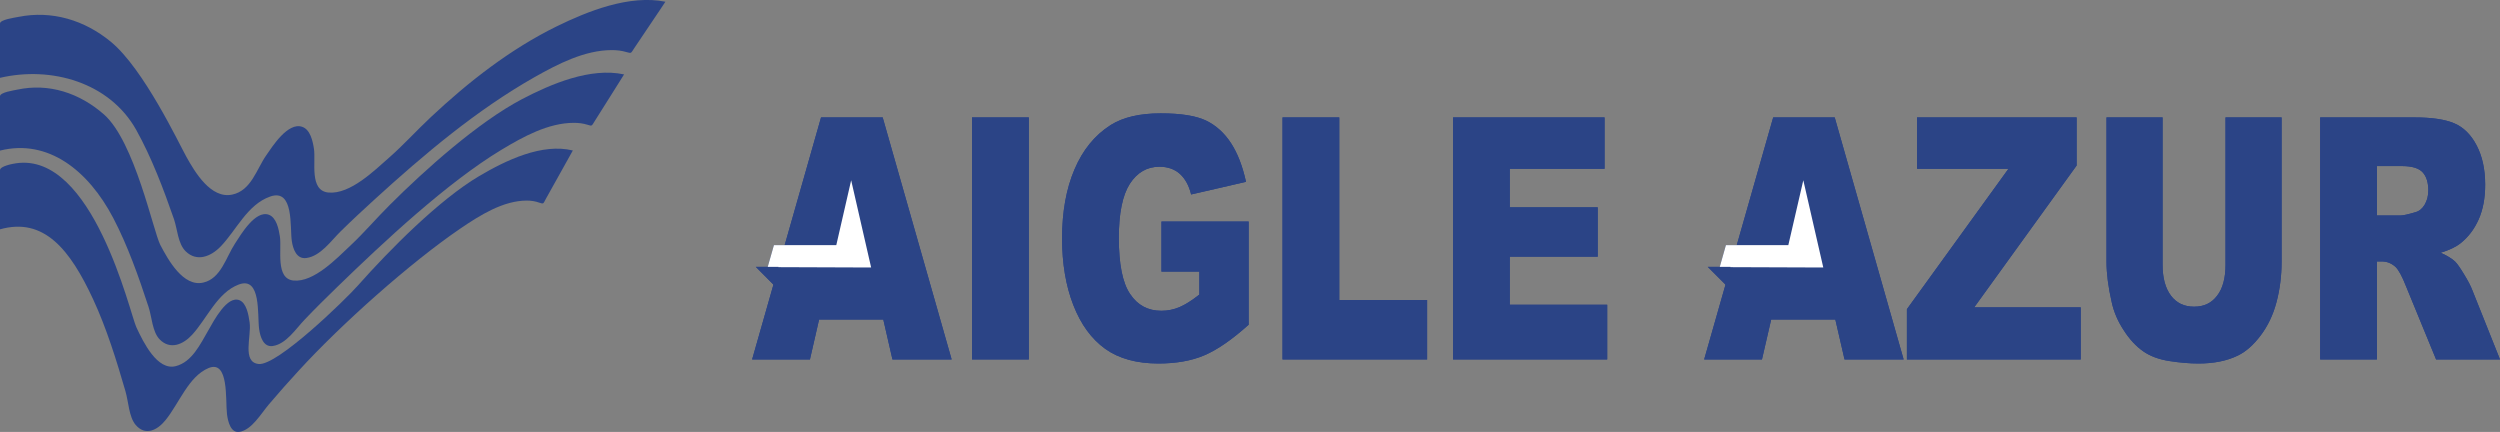 <?xml version="1.0" encoding="UTF-8"?>
<svg xmlns="http://www.w3.org/2000/svg" xmlns:xlink="http://www.w3.org/1999/xlink" width="176pt" height="30.41pt" viewBox="0 0 176 30.41" version="1.1">
<rect x="0" y="0" width="176" height="30.41" fill="#808080" stroke="none"/>
<defs>
<clipPath id="clip1">
  <path d="M 0 10 L 41 10 L 41 30.41 L 0 30.41 Z M 0 10 "/>
</clipPath>
</defs>
<g id="surface1">
<g clip-path="url(#clip1)" clip-rule="nonzero">
<path style=" stroke:none;fill-rule:evenodd;fill:rgb(16.959%,26.773%,52.582%);fill-opacity:1;" d="M 40.328 10.594 C 38.156 10.062 35.625 11.281 33.73 12.398 C 30.918 14.066 27.465 17.543 25.188 20.109 C 24.332 21.078 19.523 25.766 18.207 25.625 C 17.02 25.496 17.711 23.676 17.574 22.707 C 17.504 22.176 17.355 21.336 16.863 21.137 C 15.992 20.781 15.055 22.578 14.684 23.227 C 14.098 24.234 13.52 25.484 12.371 25.777 C 11.078 26.105 10.105 24.125 9.594 23.027 C 9.145 22.047 6.547 10.691 1.125 11.496 C 0.902 11.527 0 11.695 0 11.977 C 0 12.43 0 13.086 0 13.539 C 0 14.406 0 15.277 0 16.145 C 3.102 15.27 4.938 17.582 6.555 21.066 C 7.488 23.074 8.207 25.379 8.832 27.543 C 9.047 28.277 9.074 29.355 9.551 29.914 C 10.227 30.703 11.07 30.301 11.656 29.574 C 12.617 28.387 13.277 26.5 14.676 25.914 C 16.129 25.305 15.863 28.16 15.98 29.156 C 16.051 29.73 16.262 30.5 16.863 30.402 C 17.727 30.258 18.355 29.148 18.922 28.477 C 19.609 27.664 20.312 26.875 21.023 26.102 C 24.016 22.828 28.883 18.492 32.41 16.09 C 33.809 15.137 35.438 14.121 37.086 14.121 C 37.383 14.121 37.676 14.164 37.961 14.266 C 38.289 14.379 38.238 14.344 38.43 13.996 C 38.945 13.078 39.457 12.152 39.973 11.23 C 40.094 11.02 40.215 10.809 40.328 10.594 "/>
</g>
<path style=" stroke:none;fill-rule:evenodd;fill:rgb(16.959%,26.773%,52.582%);fill-opacity:1;" d="M 43.934 5.238 C 41.566 4.73 38.809 5.902 36.742 6.984 C 33.68 8.59 29.918 11.949 27.441 14.426 C 26.504 15.359 25.645 16.371 24.684 17.273 C 23.707 18.191 22.102 19.883 20.668 19.75 C 19.371 19.625 19.848 17.57 19.703 16.637 C 19.621 16.121 19.461 15.312 18.922 15.117 C 17.977 14.777 16.957 16.512 16.551 17.137 C 15.91 18.109 15.559 19.613 14.305 19.895 C 12.902 20.215 11.84 18.301 11.285 17.242 C 10.793 16.293 9.484 9.957 7.316 8.055 C 5.594 6.543 3.434 5.836 1.223 6.309 C 0.988 6.359 0 6.5 0 6.773 C 0 7.211 0 7.645 0 8.082 C 0 8.922 0 9.762 0 10.602 C 3.375 9.758 6.211 11.988 7.973 15.348 C 8.988 17.285 9.773 19.512 10.457 21.602 C 10.691 22.309 10.719 23.352 11.238 23.891 C 11.973 24.648 12.891 24.262 13.531 23.562 C 14.582 22.414 15.293 20.598 16.816 20.027 C 18.402 19.441 18.109 22.195 18.242 23.16 C 18.316 23.711 18.547 24.457 19.203 24.359 C 20.145 24.223 20.828 23.148 21.449 22.5 C 22.195 21.715 22.965 20.957 23.738 20.207 C 26.996 17.047 31.461 12.863 35.305 10.543 C 36.828 9.625 38.605 8.648 40.398 8.648 C 40.719 8.648 41.043 8.684 41.352 8.781 C 41.707 8.895 41.652 8.859 41.867 8.527 C 42.43 7.637 42.984 6.746 43.547 5.859 C 43.676 5.652 43.805 5.445 43.934 5.238 "/>
<path style=" stroke:none;fill-rule:evenodd;fill:rgb(16.959%,26.773%,52.582%);fill-opacity:1;" d="M 46.844 0.121 C 44.32 -0.391 41.375 0.785 39.176 1.863 C 35.906 3.473 32.992 5.754 30.348 8.23 C 29.348 9.164 28.434 10.18 27.41 11.082 C 26.367 11.996 24.66 13.691 23.129 13.555 C 21.746 13.43 22.254 11.375 22.098 10.445 C 22.016 9.93 21.844 9.117 21.27 8.926 C 20.258 8.586 19.172 10.32 18.738 10.941 C 18.059 11.918 17.684 13.418 16.348 13.699 C 14.844 14.02 13.719 12.109 13.125 11.047 C 12.598 10.102 10.113 4.836 7.801 2.938 C 5.965 1.426 3.664 0.715 1.305 1.188 C 1.055 1.238 0 1.379 0 1.656 C 0 2.09 0 2.527 0 2.965 C 0 3.805 0 4.641 0 5.48 C 3.602 4.637 7.715 5.793 9.594 9.152 C 10.676 11.094 11.516 13.32 12.242 15.41 C 12.488 16.113 12.52 17.156 13.074 17.695 C 13.855 18.457 14.836 18.066 15.52 17.367 C 16.637 16.219 17.402 14.402 19.023 13.836 C 20.707 13.246 20.402 16.004 20.543 16.965 C 20.625 17.516 20.867 18.262 21.57 18.164 C 22.57 18.027 23.301 16.957 23.961 16.309 C 24.758 15.523 25.574 14.766 26.402 14.012 C 29.871 10.855 33.547 7.746 37.641 5.426 C 39.27 4.508 41.16 3.527 43.078 3.527 C 43.422 3.527 43.766 3.566 44.094 3.664 C 44.473 3.777 44.414 3.742 44.641 3.406 C 45.238 2.516 45.832 1.629 46.434 0.738 C 46.57 0.531 46.707 0.328 46.844 0.121 "/>
<path style=" stroke:none;fill-rule:evenodd;fill:rgb(16.959%,26.773%,52.582%);fill-opacity:1;" d="M 62.184 22.496 L 57.664 22.496 L 57.02 25.305 L 52.949 25.305 L 57.801 8.266 L 62.141 8.266 L 66.996 25.305 L 62.828 25.305 L 62.184 22.496 "/>
<path style=" stroke:none;fill-rule:evenodd;fill:rgb(16.959%,26.773%,52.582%);fill-opacity:1;" d="M 54.484 17.258 L 54.043 18.805 L 61.328 18.832 L 59.922 12.691 L 58.875 17.258 L 54.484 17.258 "/>
<path style=" stroke:none;fill-rule:evenodd;fill:rgb(16.959%,26.773%,52.582%);fill-opacity:1;" d="M 54.805 18.789 L 53.211 18.789 L 54.719 20.309 "/>
<path style=" stroke:none;fill-rule:evenodd;fill:rgb(16.959%,26.773%,52.582%);fill-opacity:1;" d="M 68.43 8.266 L 72.43 8.266 L 72.43 25.305 L 68.43 25.305 L 68.43 8.266 "/>
<path style=" stroke:none;fill-rule:evenodd;fill:rgb(16.959%,26.773%,52.582%);fill-opacity:1;" d="M 81.766 19.121 L 81.766 15.598 L 87.906 15.598 L 87.906 22.859 C 86.727 23.918 85.684 24.633 84.781 25.016 C 83.875 25.402 82.793 25.59 81.551 25.59 C 80.023 25.59 78.773 25.246 77.812 24.562 C 76.844 23.867 76.094 22.844 75.562 21.477 C 75.031 20.117 74.77 18.547 74.77 16.785 C 74.77 14.926 75.055 13.312 75.641 11.934 C 76.223 10.559 77.07 9.516 78.188 8.805 C 79.062 8.254 80.238 7.98 81.715 7.98 C 83.137 7.98 84.203 8.152 84.906 8.488 C 85.613 8.832 86.195 9.359 86.664 10.078 C 87.129 10.793 87.48 11.703 87.719 12.801 L 83.855 13.691 C 83.703 13.062 83.434 12.578 83.062 12.242 C 82.688 11.906 82.203 11.738 81.621 11.738 C 80.75 11.738 80.059 12.141 79.539 12.941 C 79.027 13.742 78.766 15.012 78.766 16.746 C 78.766 18.59 79.027 19.91 79.555 20.691 C 80.082 21.488 80.82 21.879 81.758 21.879 C 82.203 21.879 82.629 21.793 83.039 21.621 C 83.441 21.449 83.91 21.152 84.434 20.738 L 84.434 19.121 L 81.766 19.121 "/>
<path style=" stroke:none;fill-rule:evenodd;fill:rgb(16.959%,26.773%,52.582%);fill-opacity:1;" d="M 90.289 8.266 L 94.285 8.266 L 94.285 21.121 L 100.469 21.121 L 100.469 25.305 L 90.289 25.305 L 90.289 8.266 "/>
<path style=" stroke:none;fill-rule:evenodd;fill:rgb(16.959%,26.773%,52.582%);fill-opacity:1;" d="M 102.293 8.266 L 112.961 8.266 L 112.961 11.883 L 106.289 11.883 L 106.289 14.594 L 112.48 14.594 L 112.48 18.07 L 106.289 18.07 L 106.289 21.453 L 113.148 21.453 L 113.148 25.305 L 102.293 25.305 L 102.293 8.266 "/>
<path style=" stroke:none;fill-rule:evenodd;fill:rgb(16.959%,26.773%,52.582%);fill-opacity:1;" d="M 129.207 22.496 L 124.691 22.496 L 124.043 25.305 L 119.973 25.305 L 124.832 8.266 L 129.164 8.266 L 134.016 25.305 L 129.855 25.305 L 129.207 22.496 "/>
<path style=" stroke:none;fill-rule:evenodd;fill:rgb(16.959%,26.773%,52.582%);fill-opacity:1;" d="M 121.504 17.258 L 121.066 18.805 L 128.359 18.832 L 126.953 12.691 L 125.898 17.258 L 121.504 17.258 "/>
<path style=" stroke:none;fill-rule:evenodd;fill:rgb(16.959%,26.773%,52.582%);fill-opacity:1;" d="M 121.828 18.789 L 120.23 18.789 L 121.746 20.309 "/>
<path style=" stroke:none;fill-rule:evenodd;fill:rgb(16.959%,26.773%,52.582%);fill-opacity:1;" d="M 134.961 8.266 L 146.195 8.266 L 146.195 11.652 L 138.984 21.637 L 146.484 21.637 L 146.484 25.305 L 134.246 25.305 L 134.246 21.766 L 141.395 11.883 L 134.961 11.883 L 134.961 8.266 "/>
<path style=" stroke:none;fill-rule:evenodd;fill:rgb(16.959%,26.773%,52.582%);fill-opacity:1;" d="M 156.676 8.266 L 160.625 8.266 L 160.625 18.418 C 160.625 19.422 160.504 20.371 160.266 21.27 C 160.031 22.156 159.66 22.941 159.156 23.609 C 158.648 24.285 158.117 24.75 157.562 25.023 C 156.793 25.402 155.859 25.59 154.781 25.59 C 154.152 25.59 153.473 25.535 152.73 25.418 C 151.992 25.305 151.367 25.074 150.875 24.727 C 150.379 24.383 149.922 23.891 149.516 23.258 C 149.098 22.625 148.816 21.969 148.668 21.293 C 148.418 20.207 148.297 19.254 148.297 18.418 L 148.297 8.266 L 152.246 8.266 L 152.246 18.637 C 152.246 19.562 152.441 20.289 152.832 20.809 C 153.223 21.332 153.766 21.59 154.465 21.59 C 155.156 21.59 155.691 21.34 156.082 20.82 C 156.48 20.312 156.676 19.582 156.676 18.637 L 156.676 8.266 "/>
<path style=" stroke:none;fill-rule:evenodd;fill:rgb(16.959%,26.773%,52.582%);fill-opacity:1;" d="M 167.336 15.168 L 169.012 15.168 C 169.188 15.168 169.539 15.09 170.062 14.934 C 170.324 14.859 170.535 14.684 170.703 14.398 C 170.871 14.109 170.953 13.777 170.953 13.406 C 170.953 12.855 170.824 12.43 170.559 12.137 C 170.293 11.84 169.805 11.691 169.078 11.691 L 167.336 11.691 Z M 163.34 25.305 L 163.34 8.266 L 169.965 8.266 C 171.195 8.266 172.133 8.402 172.785 8.684 C 173.434 8.961 173.961 9.48 174.355 10.238 C 174.754 10.996 174.957 11.918 174.957 13 C 174.957 13.949 174.801 14.766 174.496 15.449 C 174.191 16.137 173.766 16.691 173.227 17.121 C 172.883 17.395 172.414 17.613 171.82 17.793 C 172.293 18.008 172.633 18.215 172.848 18.422 C 172.992 18.566 173.203 18.867 173.48 19.328 C 173.758 19.781 173.941 20.141 174.035 20.387 L 176 25.305 L 171.5 25.305 L 169.367 20.113 C 169.102 19.438 168.859 19 168.652 18.797 C 168.371 18.539 168.047 18.406 167.684 18.406 L 167.336 18.406 L 167.336 25.305 L 163.34 25.305 "/>
<path style=" stroke:none;fill-rule:evenodd;fill:rgb(16.959%,26.773%,52.582%);fill-opacity:1;" d="M 62.184 22.496 L 57.664 22.496 L 57.02 25.305 L 52.949 25.305 L 57.801 8.266 L 62.141 8.266 L 66.996 25.305 L 62.828 25.305 L 62.184 22.496 "/>
<path style=" stroke:none;fill-rule:evenodd;fill:rgb(100%,100%,100%);fill-opacity:1;" d="M 54.484 17.258 L 54.043 18.805 L 61.328 18.832 L 59.922 12.691 L 58.875 17.258 L 54.484 17.258 "/>
<path style=" stroke:none;fill-rule:evenodd;fill:rgb(16.959%,26.773%,52.582%);fill-opacity:1;" d="M 54.805 18.789 L 53.211 18.789 L 54.719 20.309 "/>
<path style=" stroke:none;fill-rule:evenodd;fill:rgb(16.959%,26.773%,52.582%);fill-opacity:1;" d="M 68.43 8.266 L 72.43 8.266 L 72.43 25.305 L 68.43 25.305 L 68.43 8.266 "/>
<path style=" stroke:none;fill-rule:evenodd;fill:rgb(16.959%,26.773%,52.582%);fill-opacity:1;" d="M 81.766 19.121 L 81.766 15.598 L 87.906 15.598 L 87.906 22.859 C 86.727 23.918 85.684 24.633 84.781 25.016 C 83.875 25.402 82.793 25.59 81.551 25.59 C 80.023 25.59 78.773 25.246 77.812 24.562 C 76.844 23.867 76.094 22.844 75.562 21.477 C 75.031 20.117 74.77 18.547 74.77 16.785 C 74.77 14.926 75.055 13.312 75.641 11.934 C 76.223 10.559 77.07 9.516 78.188 8.805 C 79.062 8.254 80.238 7.98 81.715 7.98 C 83.137 7.98 84.203 8.152 84.906 8.488 C 85.613 8.832 86.195 9.359 86.664 10.078 C 87.129 10.793 87.48 11.703 87.719 12.801 L 83.855 13.691 C 83.703 13.062 83.434 12.578 83.062 12.242 C 82.688 11.906 82.203 11.738 81.621 11.738 C 80.75 11.738 80.059 12.141 79.539 12.941 C 79.027 13.742 78.766 15.012 78.766 16.746 C 78.766 18.59 79.027 19.91 79.555 20.691 C 80.082 21.488 80.82 21.879 81.758 21.879 C 82.203 21.879 82.629 21.793 83.039 21.621 C 83.441 21.449 83.91 21.152 84.434 20.738 L 84.434 19.121 L 81.766 19.121 "/>
<path style=" stroke:none;fill-rule:evenodd;fill:rgb(16.959%,26.773%,52.582%);fill-opacity:1;" d="M 90.289 8.266 L 94.285 8.266 L 94.285 21.121 L 100.469 21.121 L 100.469 25.305 L 90.289 25.305 L 90.289 8.266 "/>
<path style=" stroke:none;fill-rule:evenodd;fill:rgb(16.959%,26.773%,52.582%);fill-opacity:1;" d="M 102.293 8.266 L 112.961 8.266 L 112.961 11.883 L 106.289 11.883 L 106.289 14.594 L 112.48 14.594 L 112.48 18.07 L 106.289 18.07 L 106.289 21.453 L 113.148 21.453 L 113.148 25.305 L 102.293 25.305 L 102.293 8.266 "/>
<path style=" stroke:none;fill-rule:evenodd;fill:rgb(16.959%,26.773%,52.582%);fill-opacity:1;" d="M 129.207 22.496 L 124.691 22.496 L 124.043 25.305 L 119.973 25.305 L 124.832 8.266 L 129.164 8.266 L 134.016 25.305 L 129.855 25.305 L 129.207 22.496 "/>
<path style=" stroke:none;fill-rule:evenodd;fill:rgb(100%,100%,100%);fill-opacity:1;" d="M 121.504 17.258 L 121.066 18.805 L 128.359 18.832 L 126.953 12.691 L 125.898 17.258 L 121.504 17.258 "/>
<path style=" stroke:none;fill-rule:evenodd;fill:rgb(16.959%,26.773%,52.582%);fill-opacity:1;" d="M 121.828 18.789 L 120.23 18.789 L 121.746 20.309 "/>
<path style=" stroke:none;fill-rule:evenodd;fill:rgb(16.959%,26.773%,52.582%);fill-opacity:1;" d="M 134.961 8.266 L 146.195 8.266 L 146.195 11.652 L 138.984 21.637 L 146.484 21.637 L 146.484 25.305 L 134.246 25.305 L 134.246 21.766 L 141.395 11.883 L 134.961 11.883 L 134.961 8.266 "/>
<path style=" stroke:none;fill-rule:evenodd;fill:rgb(16.959%,26.773%,52.582%);fill-opacity:1;" d="M 156.676 8.266 L 160.625 8.266 L 160.625 18.418 C 160.625 19.422 160.504 20.371 160.266 21.27 C 160.031 22.156 159.66 22.941 159.156 23.609 C 158.648 24.285 158.117 24.75 157.562 25.023 C 156.793 25.402 155.859 25.59 154.781 25.59 C 154.152 25.59 153.473 25.535 152.73 25.418 C 151.992 25.305 151.367 25.074 150.875 24.727 C 150.379 24.383 149.922 23.891 149.516 23.258 C 149.098 22.625 148.816 21.969 148.668 21.293 C 148.418 20.207 148.297 19.254 148.297 18.418 L 148.297 8.266 L 152.246 8.266 L 152.246 18.637 C 152.246 19.562 152.441 20.289 152.832 20.809 C 153.223 21.332 153.766 21.59 154.465 21.59 C 155.156 21.59 155.691 21.34 156.082 20.82 C 156.48 20.312 156.676 19.582 156.676 18.637 L 156.676 8.266 "/>
<path style=" stroke:none;fill-rule:evenodd;fill:rgb(16.959%,26.773%,52.582%);fill-opacity:1;" d="M 167.336 15.168 L 169.012 15.168 C 169.188 15.168 169.539 15.09 170.062 14.934 C 170.324 14.859 170.535 14.684 170.703 14.398 C 170.871 14.109 170.953 13.777 170.953 13.406 C 170.953 12.855 170.824 12.43 170.559 12.137 C 170.293 11.84 169.805 11.691 169.078 11.691 L 167.336 11.691 Z M 163.34 25.305 L 163.34 8.266 L 169.965 8.266 C 171.195 8.266 172.133 8.402 172.785 8.684 C 173.434 8.961 173.961 9.48 174.355 10.238 C 174.754 10.996 174.957 11.918 174.957 13 C 174.957 13.949 174.801 14.766 174.496 15.449 C 174.191 16.137 173.766 16.691 173.227 17.121 C 172.883 17.395 172.414 17.613 171.82 17.793 C 172.293 18.008 172.633 18.215 172.848 18.422 C 172.992 18.566 173.203 18.867 173.48 19.328 C 173.758 19.781 173.941 20.141 174.035 20.387 L 176 25.305 L 171.5 25.305 L 169.367 20.113 C 169.102 19.438 168.859 19 168.652 18.797 C 168.371 18.539 168.047 18.406 167.684 18.406 L 167.336 18.406 L 167.336 25.305 L 163.34 25.305 "/>
</g>
</svg>
